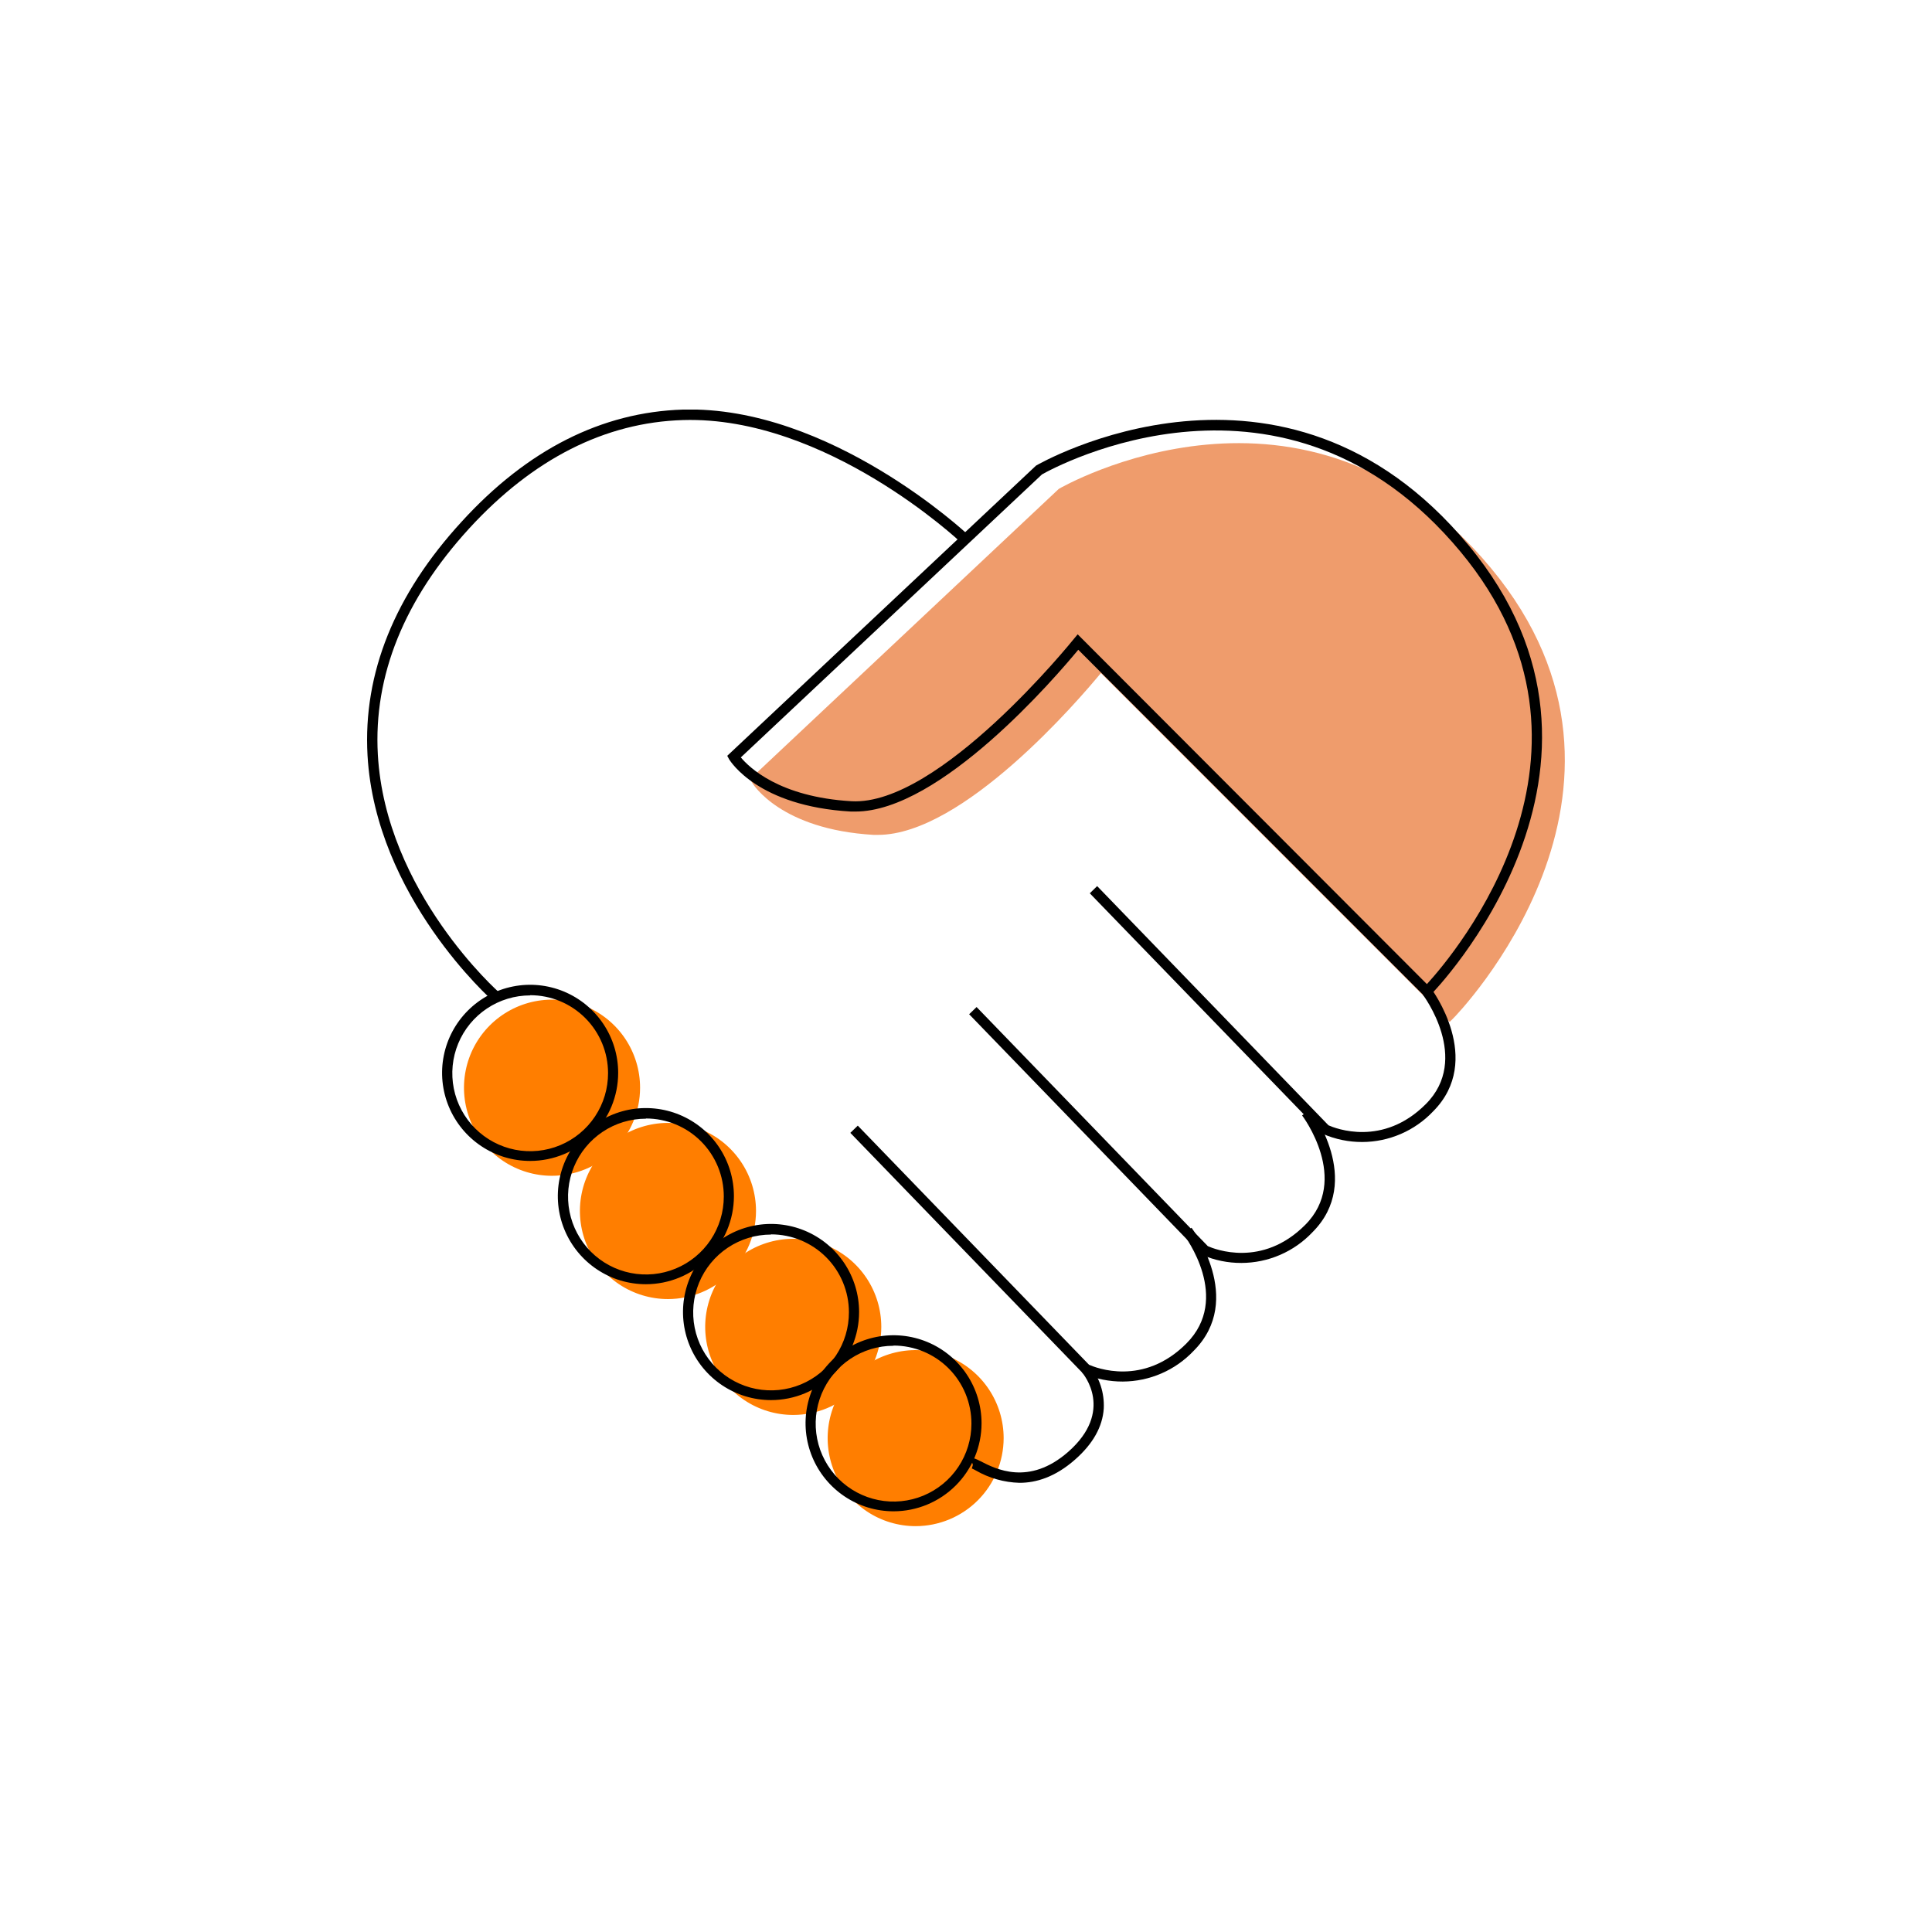 <svg width="500" height="500" viewBox="0 0 500 500" fill="none" xmlns="http://www.w3.org/2000/svg">
<rect width="500" height="500" fill="white"/>
<g clip-path="url(#clip0_1026_14162)">
<path d="M142.865 304.295C138.359 304.295 133.953 302.958 130.206 300.453C126.459 297.948 123.538 294.389 121.814 290.223C120.089 286.058 119.638 281.475 120.517 277.053C121.396 272.632 123.566 268.57 126.753 265.382C129.94 262.195 134 260.024 138.42 259.144C142.84 258.265 147.422 258.716 151.585 260.441C155.749 262.166 159.307 265.088 161.811 268.837C164.315 272.585 165.651 276.992 165.651 281.5C165.648 287.545 163.246 293.341 158.974 297.615C154.701 301.889 148.908 304.291 142.865 304.295Z" fill="#FF7E00"/>
<path d="M172.88 336.198C168.373 336.201 163.965 334.866 160.216 332.362C156.467 329.858 153.545 326.299 151.818 322.133C150.092 317.967 149.64 313.383 150.519 308.96C151.398 304.537 153.568 300.475 156.755 297.286C159.943 294.098 164.004 291.926 168.425 291.047C172.847 290.168 177.429 290.621 181.593 292.347C185.758 294.074 189.316 296.998 191.819 300.748C194.322 304.499 195.656 308.907 195.654 313.417C195.644 319.456 193.241 325.245 188.973 329.515C184.704 333.785 178.917 336.188 172.88 336.198Z" fill="#FF7E00"/>
<path d="M205.303 366.189C200.796 366.191 196.389 364.857 192.64 362.353C188.892 359.85 185.969 356.291 184.243 352.126C182.516 347.961 182.063 343.378 182.941 338.955C183.818 334.533 185.988 330.47 189.174 327.281C192.36 324.092 196.42 321.92 200.841 321.039C205.261 320.158 209.843 320.609 214.008 322.334C218.172 324.059 221.731 326.98 224.236 330.729C226.74 334.478 228.077 338.886 228.077 343.394C228.073 349.437 225.673 355.231 221.404 359.504C217.134 363.778 211.343 366.182 205.303 366.189Z" fill="#FF7E00"/>
<path d="M236.969 394.967C232.465 394.967 228.062 393.631 224.317 391.128C220.572 388.625 217.653 385.067 215.929 380.904C214.206 376.741 213.755 372.16 214.633 367.741C215.512 363.322 217.681 359.263 220.866 356.076C224.051 352.89 228.109 350.721 232.526 349.842C236.944 348.963 241.523 349.414 245.684 351.138C249.846 352.862 253.403 355.782 255.905 359.529C258.407 363.275 259.743 367.68 259.743 372.186C259.733 378.225 257.33 384.013 253.062 388.284C248.793 392.554 243.006 394.957 236.969 394.967Z" fill="#FF7E00"/>
<path d="M375.172 264.476L284.91 174.194C279.128 181.199 249.238 216.065 227.22 216.065C226.829 216.065 226.451 216.065 226.074 216.065C202.066 214.654 194.936 203.023 194.647 202.557L194.105 201.637L274.014 126.526C274.644 126.148 338.09 89.505 385.892 147.065C433.693 204.624 376.697 262.989 376.117 263.531L375.172 264.476Z" fill="#EF9C6C"/>
<path d="M369.316 258.466L279.053 168.158C273.271 175.164 243.381 210.03 221.363 210.03C220.973 210.03 220.595 210.03 220.217 210.03C196.171 208.656 189.08 197.051 188.727 196.56L188.21 195.602L268.119 120.503C268.749 120.125 332.195 83.483 379.997 141.029C427.799 198.576 370.802 256.954 370.223 257.508L369.316 258.466ZM278.902 164.164L369.278 254.686C376.382 246.937 420.921 194.493 377.982 142.793C332.636 88.208 272.742 121.02 269.656 122.784L191.725 196.018C193.841 198.538 201.625 206.262 220.368 207.358C243.041 208.618 277.566 165.777 277.907 165.361L278.902 164.164Z" fill="black"/>
<path d="M127.599 259.071C127.296 258.806 97.167 232.119 95.114 195.464C93.93 174.282 102.13 153.882 119.499 134.981C136.479 116.37 155.738 106.655 176.736 106C214.738 104.916 250.246 138.119 250.548 138.421L248.671 140.374C248.369 140.084 213.793 107.613 176.786 108.709C156.544 109.314 137.927 118.79 121.464 136.72C104.611 155.142 96.638 174.837 97.784 195.262C99.774 230.846 129.072 256.803 129.362 257.005L127.599 259.071Z" fill="black"/>
<path d="M352.563 295.55C349.1 295.563 345.671 294.868 342.486 293.508L342.121 293.244L282.038 231.186L283.94 229.321L343.809 291.228C345.572 292.021 357.866 296.898 369.001 285.734C380.715 274.015 368.333 257.559 368.207 257.395L370.336 255.77C370.475 255.946 384.192 274.267 370.89 287.624C368.529 290.115 365.688 292.102 362.538 293.464C359.388 294.826 355.995 295.536 352.563 295.55Z" fill="black"/>
<path d="M321.275 326.849C317.812 326.862 314.383 326.168 311.198 324.808L310.833 324.543L250.813 262.485L252.74 260.621L312.584 322.502C314.36 323.296 326.641 328.172 337.776 317.008C349.49 305.289 337.108 288.833 336.982 288.669L339.111 287.044C339.249 287.22 353.029 305.541 339.665 318.898C337.299 321.402 334.449 323.397 331.287 324.764C328.126 326.131 324.719 326.84 321.275 326.849Z" fill="black"/>
<path d="M290.591 357.544C287.107 357.564 283.656 356.87 280.451 355.503L280.086 355.238L220.066 293.181L221.993 291.316L281.837 353.197C283.613 353.991 295.894 358.867 307.029 347.703C318.718 336.01 306.752 320.045 306.248 319.365L308.364 317.739C308.502 317.916 322.282 336.237 308.918 349.593C306.559 352.089 303.719 354.081 300.569 355.447C297.419 356.814 294.024 357.527 290.591 357.544Z" fill="black"/>
<path d="M263.849 383.753C259.862 383.644 255.965 382.54 252.513 380.54C252.186 380.354 251.85 380.186 251.505 380.036L251.782 379.129L251.266 377.453C251.971 377.239 252.525 377.541 253.785 378.171C257.564 380.112 266.267 384.673 276.458 375.727C288.462 365.18 280.375 355.566 280.022 355.188L282.038 353.424C284.562 356.551 285.848 360.498 285.653 364.512C285.35 369.225 282.856 373.673 278.221 377.743C273.019 382.329 268.069 383.753 263.849 383.753Z" fill="black"/>
<path d="M137.209 300.45C132.702 300.453 128.295 299.118 124.547 296.615C120.798 294.112 117.875 290.553 116.149 286.388C114.422 282.223 113.969 277.639 114.847 273.217C115.725 268.794 117.894 264.732 121.08 261.543C124.266 258.353 128.326 256.181 132.747 255.301C137.167 254.42 141.749 254.871 145.914 256.596C150.078 258.321 153.638 261.242 156.142 264.991C158.646 268.74 159.983 273.147 159.983 277.656C159.98 283.698 157.58 289.492 153.31 293.766C149.04 298.04 143.249 300.444 137.209 300.45ZM137.209 257.609C133.221 257.609 129.322 258.793 126.006 261.011C122.691 263.229 120.107 266.381 118.584 270.069C117.06 273.757 116.665 277.813 117.448 281.726C118.231 285.638 120.156 289.231 122.981 292.048C125.806 294.865 129.403 296.78 133.316 297.551C137.23 298.321 141.284 297.913 144.966 296.378C148.647 294.842 151.79 292.248 153.997 288.924C156.204 285.601 157.375 281.697 157.363 277.707C157.36 272.362 155.235 267.237 151.456 263.459C147.677 259.681 142.552 257.558 137.209 257.558V257.609Z" fill="black"/>
<path d="M167.163 332.356C162.655 332.358 158.248 331.023 154.499 328.519C150.75 326.016 147.827 322.456 146.101 318.29C144.375 314.125 143.923 309.54 144.801 305.118C145.68 300.695 147.851 296.632 151.038 293.443C154.226 290.255 158.287 288.084 162.708 287.204C167.129 286.325 171.712 286.778 175.876 288.505C180.04 290.231 183.599 293.155 186.102 296.905C188.604 300.656 189.939 305.065 189.937 309.574C189.93 315.614 187.528 321.405 183.259 325.676C178.99 329.947 173.201 332.349 167.163 332.356ZM167.163 289.514C163.177 289.514 159.281 290.696 155.966 292.912C152.652 295.127 150.069 298.276 148.544 301.96C147.018 305.644 146.619 309.697 147.397 313.608C148.174 317.519 150.094 321.111 152.912 323.931C155.731 326.75 159.322 328.67 163.231 329.448C167.141 330.226 171.193 329.827 174.875 328.301C178.558 326.775 181.706 324.191 183.92 320.876C186.135 317.56 187.317 313.662 187.317 309.675C187.323 307.023 186.807 304.396 185.797 301.944C184.787 299.492 183.304 297.264 181.432 295.386C179.56 293.509 177.336 292.019 174.887 291.003C172.439 289.987 169.814 289.464 167.163 289.464V289.514Z" fill="black"/>
<path d="M199.547 362.345C195.04 362.345 190.635 361.008 186.888 358.503C183.14 355.998 180.22 352.438 178.495 348.273C176.771 344.108 176.319 339.525 177.199 335.103C178.078 330.682 180.248 326.62 183.435 323.432C186.621 320.244 190.681 318.073 195.102 317.194C199.522 316.314 204.103 316.766 208.267 318.491C212.43 320.216 215.989 323.138 218.493 326.886C220.997 330.635 222.333 335.042 222.333 339.55C222.33 345.595 219.928 351.39 215.655 355.665C211.383 359.939 205.589 362.341 199.547 362.345ZM199.547 319.503C195.558 319.503 191.659 320.687 188.344 322.905C185.028 325.123 182.445 328.275 180.921 331.963C179.398 335.651 179.003 339.707 179.785 343.62C180.568 347.533 182.494 351.125 185.319 353.942C188.143 356.759 191.74 358.674 195.654 359.445C199.567 360.215 203.622 359.807 207.303 358.272C210.985 356.736 214.128 354.142 216.335 350.818C218.542 347.495 219.713 343.591 219.7 339.601C219.697 334.256 217.572 329.131 213.793 325.353C210.014 321.575 204.89 319.452 199.547 319.452V319.503Z" fill="black"/>
<path d="M231.251 391.124C226.746 391.124 222.343 389.788 218.598 387.285C214.853 384.782 211.934 381.224 210.211 377.061C208.487 372.898 208.036 368.317 208.915 363.898C209.793 359.479 211.962 355.42 215.147 352.234C218.332 349.048 222.39 346.878 226.808 345.999C231.225 345.12 235.804 345.571 239.966 347.295C244.127 349.019 247.684 351.939 250.186 355.686C252.689 359.432 254.024 363.837 254.024 368.343C254.018 374.383 251.616 380.174 247.347 384.444C243.077 388.715 237.288 391.118 231.251 391.124ZM231.251 348.283C227.265 348.283 223.368 349.465 220.054 351.68C216.74 353.896 214.157 357.044 212.631 360.728C211.106 364.412 210.707 368.466 211.484 372.377C212.262 376.288 214.181 379.88 217 382.699C219.818 385.519 223.409 387.439 227.319 388.217C231.228 388.995 235.28 388.596 238.963 387.07C242.646 385.544 245.793 382.96 248.008 379.644C250.222 376.329 251.404 372.431 251.404 368.444C251.411 365.792 250.894 363.165 249.885 360.713C248.875 358.261 247.391 356.033 245.519 354.155C243.647 352.278 241.423 350.788 238.975 349.772C236.526 348.755 233.901 348.232 231.251 348.232V348.283Z" fill="black"/>
</g>
<defs>
<clipPath id="clip0_1026_14162">
<rect width="310" height="288.967" fill="white" transform="translate(95 106)"/>
</clipPath>
</defs>
</svg>
